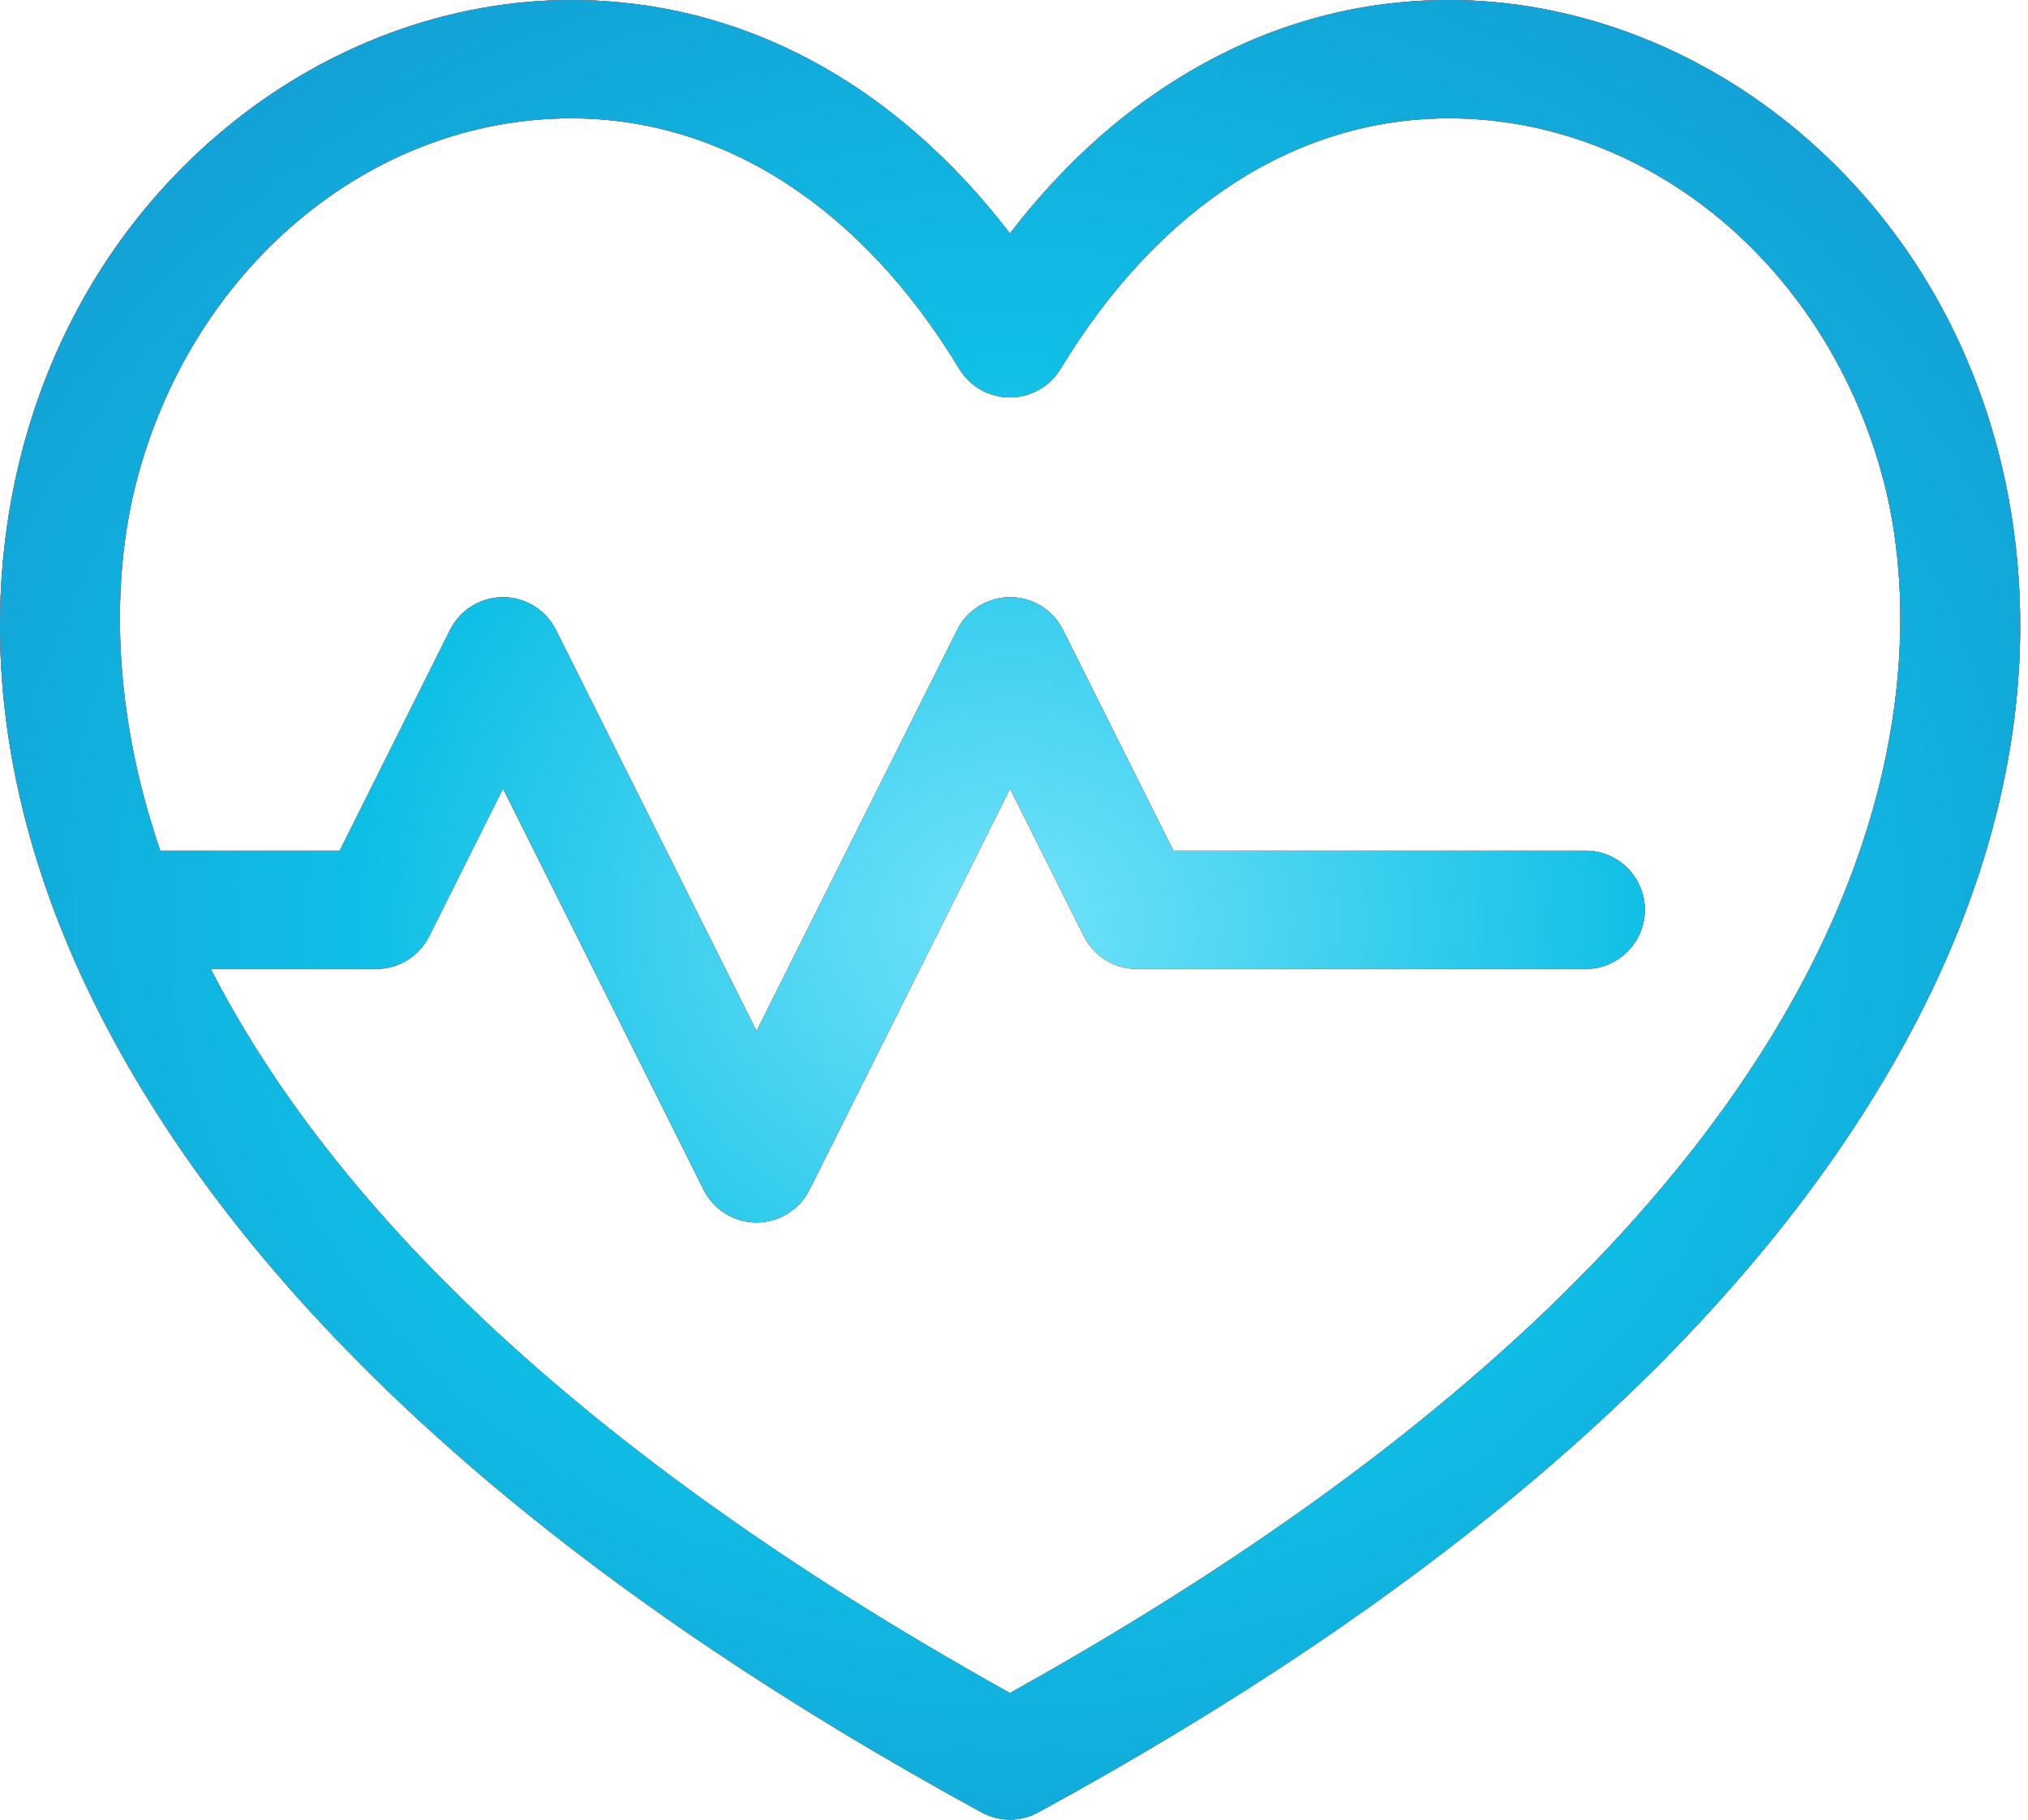 <?xml version="1.0" encoding="UTF-8"?> <svg xmlns="http://www.w3.org/2000/svg" width="39" height="35" viewBox="0 0 39 35" fill="none"> <path d="M38.444 8.748C37.797 6.21 36.418 4.022 34.456 2.42C32.544 0.86 30.203 0 27.862 0C26.068 0 24.357 0.483 22.775 1.436C21.526 2.188 20.403 3.212 19.422 4.489C17.19 1.581 14.244 0 10.985 0C8.646 0 6.305 0.86 4.394 2.42C2.432 4.022 1.053 6.21 0.406 8.748C-0.297 11.507 -0.433 15.916 2.914 21.254C6.012 26.195 11.383 30.773 18.877 34.861C19.047 34.953 19.234 35 19.422 35C19.609 35 19.797 34.954 19.966 34.861C27.463 30.773 32.835 26.195 35.934 21.254C39.283 15.916 39.148 11.507 38.444 8.748ZM19.422 32.563C10.539 27.619 6.143 22.716 4.054 18.638H7.235C7.667 18.638 8.06 18.395 8.253 18.009L9.673 15.169L13.531 22.885C13.625 23.074 13.771 23.233 13.95 23.344C14.13 23.455 14.337 23.514 14.549 23.514C14.76 23.514 14.967 23.455 15.147 23.344C15.327 23.233 15.472 23.074 15.567 22.885L19.424 15.169L20.844 18.009C20.939 18.198 21.084 18.357 21.264 18.468C21.444 18.579 21.651 18.638 21.862 18.638H30.493C31.122 18.638 31.631 18.128 31.631 17.5C31.631 16.872 31.122 16.362 30.493 16.362H22.566L20.443 12.115C20.348 11.926 20.203 11.767 20.023 11.656C19.843 11.545 19.636 11.486 19.425 11.486C19.213 11.486 19.006 11.545 18.826 11.656C18.647 11.767 18.501 11.926 18.407 12.115L14.549 19.831L10.691 12.115C10.597 11.926 10.451 11.767 10.271 11.656C10.092 11.545 9.884 11.486 9.673 11.486C9.462 11.486 9.255 11.545 9.075 11.656C8.895 11.767 8.75 11.926 8.655 12.115L6.532 16.362H3.082C1.954 13.065 2.3 10.533 2.612 9.31C3.668 5.169 7.111 2.276 10.985 2.276C13.916 2.276 16.566 3.988 18.448 7.096C18.55 7.264 18.692 7.402 18.863 7.498C19.033 7.594 19.226 7.645 19.421 7.645H19.422C19.617 7.645 19.81 7.594 19.98 7.498C20.151 7.402 20.294 7.264 20.395 7.097C22.279 3.988 24.931 2.276 27.862 2.276C31.738 2.276 35.183 5.169 36.239 9.31C36.971 12.183 37.894 22.285 19.422 32.563Z" fill="black"></path> <path d="M38.444 8.748C37.797 6.21 36.418 4.022 34.456 2.42C32.544 0.86 30.203 0 27.862 0C26.068 0 24.357 0.483 22.775 1.436C21.526 2.188 20.403 3.212 19.422 4.489C17.19 1.581 14.244 0 10.985 0C8.646 0 6.305 0.86 4.394 2.42C2.432 4.022 1.053 6.21 0.406 8.748C-0.297 11.507 -0.433 15.916 2.914 21.254C6.012 26.195 11.383 30.773 18.877 34.861C19.047 34.953 19.234 35 19.422 35C19.609 35 19.797 34.954 19.966 34.861C27.463 30.773 32.835 26.195 35.934 21.254C39.283 15.916 39.148 11.507 38.444 8.748ZM19.422 32.563C10.539 27.619 6.143 22.716 4.054 18.638H7.235C7.667 18.638 8.06 18.395 8.253 18.009L9.673 15.169L13.531 22.885C13.625 23.074 13.771 23.233 13.95 23.344C14.13 23.455 14.337 23.514 14.549 23.514C14.76 23.514 14.967 23.455 15.147 23.344C15.327 23.233 15.472 23.074 15.567 22.885L19.424 15.169L20.844 18.009C20.939 18.198 21.084 18.357 21.264 18.468C21.444 18.579 21.651 18.638 21.862 18.638H30.493C31.122 18.638 31.631 18.128 31.631 17.5C31.631 16.872 31.122 16.362 30.493 16.362H22.566L20.443 12.115C20.348 11.926 20.203 11.767 20.023 11.656C19.843 11.545 19.636 11.486 19.425 11.486C19.213 11.486 19.006 11.545 18.826 11.656C18.647 11.767 18.501 11.926 18.407 12.115L14.549 19.831L10.691 12.115C10.597 11.926 10.451 11.767 10.271 11.656C10.092 11.545 9.884 11.486 9.673 11.486C9.462 11.486 9.255 11.545 9.075 11.656C8.895 11.767 8.75 11.926 8.655 12.115L6.532 16.362H3.082C1.954 13.065 2.3 10.533 2.612 9.31C3.668 5.169 7.111 2.276 10.985 2.276C13.916 2.276 16.566 3.988 18.448 7.096C18.55 7.264 18.692 7.402 18.863 7.498C19.033 7.594 19.226 7.645 19.421 7.645H19.422C19.617 7.645 19.81 7.594 19.98 7.498C20.151 7.402 20.294 7.264 20.395 7.097C22.279 3.988 24.931 2.276 27.862 2.276C31.738 2.276 35.183 5.169 36.239 9.31C36.971 12.183 37.894 22.285 19.422 32.563Z" fill="url(#paint0_linear_249_256)"></path> <path d="M38.444 8.748C37.797 6.21 36.418 4.022 34.456 2.42C32.544 0.86 30.203 0 27.862 0C26.068 0 24.357 0.483 22.775 1.436C21.526 2.188 20.403 3.212 19.422 4.489C17.19 1.581 14.244 0 10.985 0C8.646 0 6.305 0.86 4.394 2.42C2.432 4.022 1.053 6.21 0.406 8.748C-0.297 11.507 -0.433 15.916 2.914 21.254C6.012 26.195 11.383 30.773 18.877 34.861C19.047 34.953 19.234 35 19.422 35C19.609 35 19.797 34.954 19.966 34.861C27.463 30.773 32.835 26.195 35.934 21.254C39.283 15.916 39.148 11.507 38.444 8.748ZM19.422 32.563C10.539 27.619 6.143 22.716 4.054 18.638H7.235C7.667 18.638 8.06 18.395 8.253 18.009L9.673 15.169L13.531 22.885C13.625 23.074 13.771 23.233 13.95 23.344C14.13 23.455 14.337 23.514 14.549 23.514C14.76 23.514 14.967 23.455 15.147 23.344C15.327 23.233 15.472 23.074 15.567 22.885L19.424 15.169L20.844 18.009C20.939 18.198 21.084 18.357 21.264 18.468C21.444 18.579 21.651 18.638 21.862 18.638H30.493C31.122 18.638 31.631 18.128 31.631 17.5C31.631 16.872 31.122 16.362 30.493 16.362H22.566L20.443 12.115C20.348 11.926 20.203 11.767 20.023 11.656C19.843 11.545 19.636 11.486 19.425 11.486C19.213 11.486 19.006 11.545 18.826 11.656C18.647 11.767 18.501 11.926 18.407 12.115L14.549 19.831L10.691 12.115C10.597 11.926 10.451 11.767 10.271 11.656C10.092 11.545 9.884 11.486 9.673 11.486C9.462 11.486 9.255 11.545 9.075 11.656C8.895 11.767 8.75 11.926 8.655 12.115L6.532 16.362H3.082C1.954 13.065 2.3 10.533 2.612 9.31C3.668 5.169 7.111 2.276 10.985 2.276C13.916 2.276 16.566 3.988 18.448 7.096C18.55 7.264 18.692 7.402 18.863 7.498C19.033 7.594 19.226 7.645 19.421 7.645H19.422C19.617 7.645 19.81 7.594 19.98 7.498C20.151 7.402 20.294 7.264 20.395 7.097C22.279 3.988 24.931 2.276 27.862 2.276C31.738 2.276 35.183 5.169 36.239 9.31C36.971 12.183 37.894 22.285 19.422 32.563Z" fill="url(#paint1_radial_249_256)"></path> <defs> <linearGradient id="paint0_linear_249_256" x1="19.454" y1="21.216" x2="18.952" y2="34.983" gradientUnits="userSpaceOnUse"> <stop stop-color="#FF5B54"></stop> <stop offset="1" stop-color="#FF9D42"></stop> </linearGradient> <radialGradient id="paint1_radial_249_256" cx="0" cy="0" r="1" gradientUnits="userSpaceOnUse" gradientTransform="translate(19.425 17.769) rotate(89.963) scale(43.077 47.816)"> <stop stop-color="#73E3FB"></stop> <stop offset="0.254" stop-color="#0FBFE5"></stop> <stop offset="1" stop-color="#1B5BB3"></stop> </radialGradient> </defs> </svg> 
